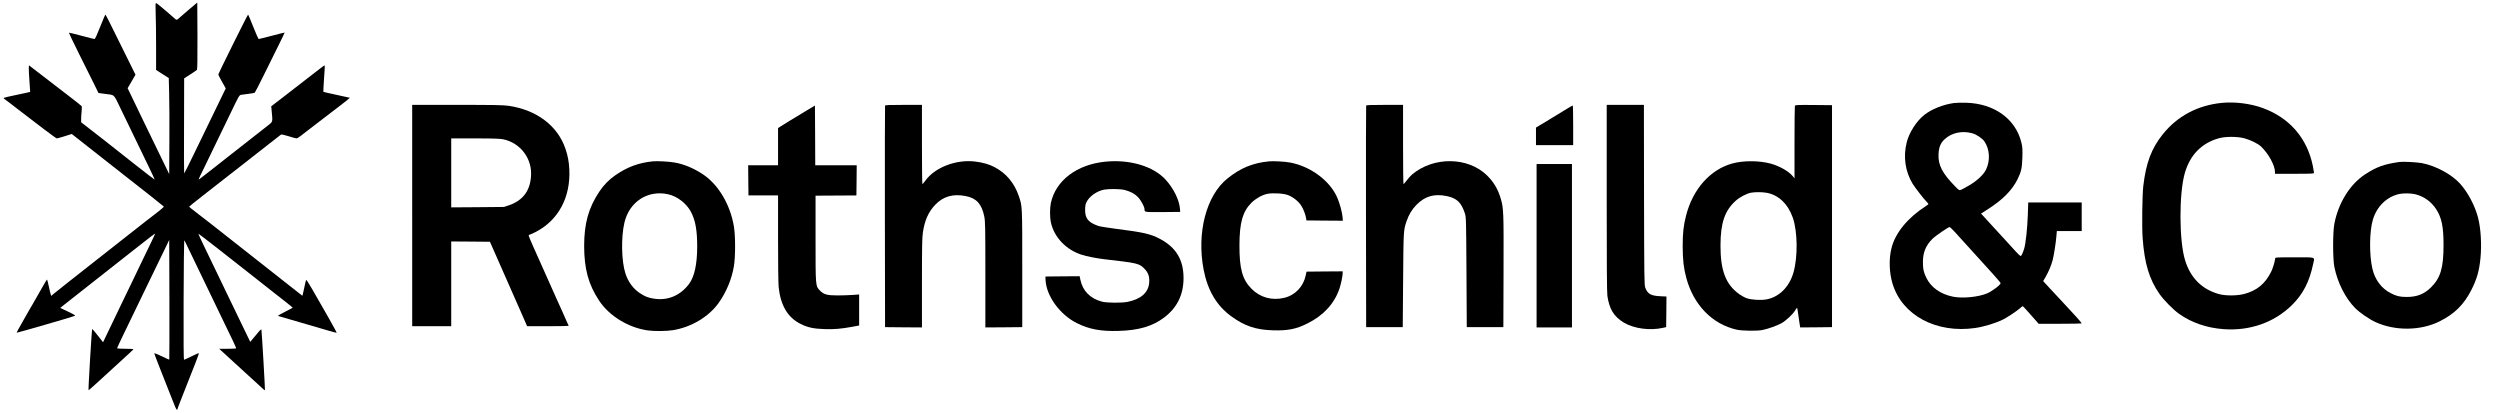 <?xml version="1.0" standalone="no"?>
<!DOCTYPE svg PUBLIC "-//W3C//DTD SVG 20010904//EN"
 "http://www.w3.org/TR/2001/REC-SVG-20010904/DTD/svg10.dtd">
<svg version="1.0" xmlns="http://www.w3.org/2000/svg"
 width="4100pt" height="677pt" viewBox="0 0 4100 677"
 preserveAspectRatio="xMidYMid meet">

<g transform="translate(0,677) scale(0.1,-0.1)"
fill="#000000" stroke="none">
<path d="M3110 6623 c-69 -58 -144 -123 -168 -145 -37 -34 -45 -38 -60 -26 -9
7 -83 70 -163 141 -81 70 -153 127 -160 127 -9 0 -11 -36 -6 -167 4 -91 7
-338 7 -548 l0 -382 104 -67 104 -66 6 -243 c4 -133 6 -487 4 -787 l-3 -545
-56 115 c-89 182 -231 473 -364 750 -68 140 -154 320 -192 399 l-70 144 65
111 64 111 -94 190 c-52 104 -162 326 -244 493 -81 166 -151 302 -155 302 -4
0 -43 -90 -86 -200 -53 -135 -83 -199 -93 -200 -8 0 -105 25 -215 54 -110 30
-202 52 -205 50 -2 -3 74 -161 169 -352 95 -191 205 -412 245 -492 l71 -145
95 -13 c180 -24 147 7 267 -240 58 -119 163 -336 233 -482 70 -146 173 -359
229 -474 56 -115 100 -210 98 -212 -2 -2 -163 122 -358 276 -195 154 -402 317
-460 363 -59 45 -170 132 -247 192 l-141 110 0 55 c0 30 4 88 8 128 4 40 4 76
1 80 -5 7 -114 94 -180 144 -19 14 -181 139 -360 277 l-325 250 -3 -42 c-1
-23 4 -121 11 -217 8 -96 13 -176 12 -177 -1 -2 -97 -23 -214 -47 -117 -24
-215 -47 -219 -51 -3 -3 -2 -9 4 -13 6 -4 44 -33 85 -64 41 -32 144 -111 229
-176 85 -65 242 -184 347 -265 106 -81 198 -147 205 -147 7 0 65 16 129 36
l116 37 189 -149 c104 -81 241 -189 304 -239 220 -174 343 -270 434 -341 211
-163 581 -457 584 -463 1 -4 -52 -50 -119 -102 -67 -52 -145 -112 -173 -133
-108 -84 -848 -665 -981 -771 -77 -61 -225 -178 -330 -260 -104 -81 -202 -160
-217 -173 l-27 -25 -9 24 c-5 13 -19 74 -32 136 -13 62 -26 110 -31 108 -4 -3
-51 -83 -104 -177 -54 -95 -113 -198 -130 -228 -18 -30 -42 -71 -53 -90 -11
-19 -63 -111 -116 -204 -53 -92 -95 -170 -92 -173 4 -4 912 259 951 276 17 7
-2 19 -108 70 l-129 61 29 24 c15 13 150 119 298 235 310 244 573 451 865 681
280 220 361 283 364 278 2 -1 -29 -68 -68 -148 -39 -80 -101 -208 -138 -285
-37 -77 -113 -234 -168 -350 -56 -115 -121 -250 -145 -300 -23 -49 -80 -166
-125 -260 -45 -93 -111 -230 -146 -304 l-64 -134 -87 111 c-48 61 -89 109 -91
107 -8 -8 -67 -1005 -60 -1005 4 0 62 51 130 113 68 62 179 165 248 227 308
281 355 325 358 332 2 5 -57 8 -132 8 -77 0 -136 4 -136 9 0 5 45 103 101 218
56 114 123 253 149 308 26 55 136 282 244 505 108 223 233 482 279 575 l82
170 3 -979 c1 -539 0 -981 -2 -983 -2 -3 -59 22 -125 55 -67 32 -121 53 -121
47 0 -7 41 -115 91 -241 50 -126 122 -310 161 -409 90 -232 109 -275 119 -275
5 0 9 4 9 10 0 9 76 203 300 770 32 80 54 146 50 148 -5 2 -58 -22 -119 -52
-61 -31 -116 -56 -122 -56 -8 0 -10 258 -8 976 2 537 7 978 10 979 3 2 14 -15
24 -38 20 -44 128 -269 290 -602 54 -110 117 -240 140 -290 23 -49 82 -171
130 -270 222 -456 273 -564 267 -569 -3 -3 -66 -6 -141 -6 l-136 -1 41 -37
c22 -20 114 -104 204 -187 89 -82 195 -179 234 -214 39 -35 100 -91 136 -124
122 -114 130 -121 135 -115 4 4 -49 923 -58 992 -1 14 -27 -11 -92 -92 -49
-61 -90 -110 -91 -109 -1 1 -156 322 -344 712 -188 391 -380 788 -426 884 -46
96 -83 176 -80 178 3 3 542 -417 1026 -800 63 -50 144 -114 180 -142 36 -28
127 -100 203 -159 75 -59 137 -109 137 -112 0 -2 -57 -33 -127 -68 -94 -47
-122 -65 -108 -69 11 -3 90 -26 175 -51 633 -186 774 -226 781 -224 3 2 -60
120 -142 263 -82 143 -195 340 -251 438 -63 110 -104 173 -108 165 -4 -7 -15
-51 -24 -98 -10 -47 -22 -102 -27 -123 l-10 -38 -42 33 c-23 18 -105 82 -182
143 -298 236 -1022 806 -1170 921 -44 35 -116 91 -161 126 -44 35 -131 101
-192 148 -61 47 -111 87 -111 90 0 3 95 79 211 170 116 91 299 234 407 318
108 85 232 181 276 215 44 33 82 64 85 67 4 4 443 348 527 412 7 6 54 -4 125
-26 63 -20 122 -36 130 -36 9 0 38 17 65 38 26 21 127 99 223 172 96 74 269
205 383 293 115 87 207 161 205 163 -2 2 -100 23 -217 48 -117 25 -215 47
-218 50 -2 2 3 100 11 217 9 117 14 215 12 217 -2 2 -24 -12 -48 -30 -48 -37
-258 -199 -676 -523 l-154 -118 8 -86 c17 -173 18 -167 -57 -225 -67 -52 -285
-222 -610 -478 -99 -79 -207 -163 -239 -188 -32 -25 -107 -83 -166 -130 -60
-47 -115 -89 -122 -94 -7 -4 2 23 21 61 19 37 48 97 65 133 16 36 92 191 167
345 75 154 197 407 272 562 130 271 137 283 167 288 17 2 72 10 122 16 51 6
96 14 101 18 5 3 73 134 150 291 77 157 186 377 242 489 56 112 100 205 99
207 -2 1 -96 -22 -208 -52 -113 -29 -210 -54 -217 -54 -6 0 -47 90 -90 200
-43 110 -81 200 -85 200 -8 0 -488 -966 -488 -983 0 -6 27 -59 61 -118 l61
-109 -166 -342 c-92 -189 -244 -503 -339 -699 -94 -196 -174 -355 -177 -354
-3 2 -4 353 -2 782 l2 778 100 64 c55 35 104 69 110 76 7 8 9 199 8 558 l-3
545 -125 -105z"/>
<path d="M32043 5080 c-178 -25 -365 -100 -485 -195 -128 -101 -247 -287 -288
-450 -59 -234 -25 -475 96 -677 39 -63 192 -262 223 -288 3 -3 14 -15 24 -27
19 -21 18 -22 -25 -50 -304 -196 -506 -443 -568 -694 -44 -176 -37 -400 17
-579 156 -521 718 -822 1358 -729 148 22 340 81 457 140 67 34 208 127 265
175 28 24 53 44 56 44 3 0 63 -65 133 -145 l128 -145 353 0 c194 0 353 3 353
6 0 11 -104 127 -335 374 -39 41 -121 130 -184 197 l-113 123 42 72 c48 83 92
189 114 274 20 77 53 287 61 392 l7 82 204 0 204 0 0 235 0 235 -439 0 -438 0
-7 -207 c-7 -216 -35 -475 -60 -553 -24 -76 -46 -120 -59 -119 -6 1 -41 33
-77 73 -36 40 -112 123 -170 186 -58 63 -159 174 -225 245 -65 72 -131 144
-147 161 l-29 31 108 69 c248 158 405 317 493 499 59 121 72 180 77 355 4 135
2 166 -17 244 -94 386 -444 638 -905 651 -77 2 -168 0 -202 -5z m303 -496 c67
-18 164 -83 198 -133 87 -125 99 -312 28 -460 -37 -81 -146 -184 -272 -258
-58 -35 -120 -68 -137 -75 -32 -12 -33 -12 -96 52 -215 220 -284 353 -275 534
6 114 34 182 102 244 115 106 285 142 452 96z m-296 -1609 c36 -39 167 -183
291 -320 124 -138 281 -310 348 -384 66 -74 121 -138 121 -144 0 -29 -139
-134 -225 -170 -143 -59 -400 -84 -555 -53 -207 42 -363 153 -439 312 -44 91
-54 138 -55 249 -1 161 44 275 155 387 50 50 267 199 284 195 6 -1 39 -34 75
-72z"/>
<path d="M36440 5083 c-398 -39 -731 -216 -972 -517 -185 -232 -273 -466 -318
-846 -17 -144 -24 -671 -11 -850 30 -420 109 -683 279 -924 71 -101 225 -257
322 -325 204 -144 453 -229 726 -249 433 -32 835 110 1125 398 179 177 284
381 344 668 26 125 62 112 -303 112 -306 0 -318 -1 -319 -19 -4 -47 -38 -161
-65 -216 -99 -199 -235 -311 -443 -366 -116 -31 -310 -32 -417 -1 -276 78
-461 262 -551 549 -101 318 -103 1103 -5 1438 86 295 274 487 555 567 110 31
303 31 421 0 99 -27 223 -87 272 -134 122 -114 230 -312 230 -420 l0 -28 320
0 c286 0 320 2 320 16 0 9 -9 60 -20 115 -93 454 -382 787 -820 947 -202 74
-458 106 -670 85z"/>
<path d="M6760 3235 l0 -1815 320 0 320 0 0 695 0 695 318 -2 317 -3 86 -195
c88 -198 237 -538 422 -957 l102 -233 343 0 c189 0 341 3 339 8 -3 4 -14 27
-25 52 -63 145 -103 232 -170 380 -41 91 -127 284 -192 430 -65 146 -152 341
-194 434 -42 93 -76 175 -76 183 0 7 6 13 13 13 7 0 52 20 99 44 373 190 577
568 555 1026 -6 126 -24 222 -62 336 -128 381 -473 642 -936 709 -88 12 -235
15 -843 15 l-736 0 0 -1815z m1495 1250 c263 -55 454 -289 455 -556 0 -267
-123 -445 -364 -526 l-81 -27 -432 -4 -433 -3 0 565 0 566 393 0 c306 0 407
-4 462 -15z"/>
<path d="M14515 5038 c-3 -7 -4 -827 -3 -1823 l3 -1810 303 -3 302 -2 0 726
c0 603 3 744 15 830 30 202 92 341 204 457 130 136 290 182 496 142 177 -34
264 -128 306 -330 17 -84 19 -150 19 -958 l0 -867 303 2 302 3 0 960 c0 1037
1 1019 -55 1185 -72 216 -209 380 -401 480 -90 47 -190 75 -319 91 -312 37
-659 -97 -815 -315 -22 -30 -43 -56 -47 -56 -5 0 -8 293 -8 650 l0 650 -300 0
c-231 0 -302 -3 -305 -12z"/>
<path d="M22405 5038 c-3 -7 -4 -827 -3 -1823 l3 -1810 300 0 300 0 6 770 c6
813 7 820 54 960 41 118 89 199 165 276 140 142 291 186 498 143 164 -34 238
-105 296 -284 20 -63 21 -88 26 -965 l5 -900 300 0 300 0 3 915 c3 975 1 1032
-45 1190 -45 155 -116 276 -228 385 -310 303 -873 310 -1225 15 -25 -21 -65
-65 -90 -99 -25 -33 -48 -60 -52 -61 -5 0 -8 293 -8 650 l0 650 -300 0 c-231
0 -302 -3 -305 -12z"/>
<path d="M26350 3519 c0 -1042 3 -1553 11 -1602 33 -219 107 -339 269 -437
165 -99 427 -135 640 -87 l55 12 3 251 2 251 -102 5 c-153 7 -206 37 -245 138
-17 42 -18 139 -21 1523 l-2 1477 -305 0 -305 0 0 -1531z"/>
<path d="M29436 5034 c-3 -8 -6 -280 -6 -602 l0 -587 -30 37 c-66 79 -214 164
-358 204 -188 52 -452 53 -632 3 -364 -100 -648 -421 -759 -856 -42 -162 -55
-288 -55 -503 1 -225 16 -359 60 -520 119 -442 426 -757 827 -847 91 -20 337
-23 422 -5 102 22 237 71 311 111 76 43 191 151 226 213 12 21 25 38 28 38 4
0 10 -23 13 -51 4 -28 14 -100 23 -160 l17 -109 261 2 261 3 0 1820 0 1820
-301 3 c-269 2 -302 1 -308 -14z m-467 -1425 c196 -33 354 -183 433 -409 79
-227 84 -644 11 -898 -68 -239 -237 -406 -448 -443 -92 -16 -245 -6 -318 20
-33 11 -87 41 -122 66 -222 158 -310 387 -309 800 1 370 70 572 251 734 66 59
181 119 251 131 71 12 177 11 251 -1z"/>
<path d="M13220 4952 c-80 -49 -203 -123 -275 -166 -71 -44 -142 -88 -157 -98
l-28 -19 0 -305 0 -304 -245 0 -245 0 2 -247 3 -248 243 0 242 0 0 -701 c0
-412 4 -744 10 -803 31 -298 148 -496 355 -601 119 -60 213 -81 391 -87 161
-6 277 4 462 38 l112 21 0 255 0 254 -107 -8 c-60 -4 -171 -8 -248 -8 -169 0
-226 16 -286 78 -75 77 -74 61 -74 855 l0 703 335 2 335 2 3 248 2 247 -340 0
-340 0 -2 490 -3 489 -145 -87z"/>
<path d="M25695 4984 c-49 -31 -183 -112 -297 -181 l-208 -125 0 -144 0 -144
305 0 305 0 0 325 c0 179 -3 325 -7 325 -5 0 -48 -25 -98 -56z"/>
<path d="M10705 4124 c-235 -25 -414 -91 -612 -227 -101 -69 -191 -160 -263
-268 -178 -266 -250 -524 -250 -894 1 -376 70 -631 246 -896 165 -251 482
-444 798 -488 110 -15 305 -13 413 4 299 49 584 218 746 443 127 177 218 394
253 607 26 154 26 496 0 650 -58 355 -252 684 -502 852 -153 103 -316 171
-473 198 -89 16 -286 26 -356 19z m248 -539 c152 -32 305 -150 379 -290 73
-139 102 -303 102 -565 0 -295 -46 -502 -136 -620 -141 -185 -340 -270 -560
-240 -103 14 -158 35 -248 95 -106 71 -190 185 -233 320 -66 204 -73 596 -16
836 81 340 380 535 712 464z"/>
<path d="M18132 4119 c-470 -45 -819 -309 -898 -679 -18 -87 -18 -235 2 -323
54 -240 249 -444 504 -525 82 -27 237 -57 360 -72 557 -64 581 -69 667 -155
66 -67 89 -134 79 -239 -15 -157 -139 -264 -356 -307 -98 -19 -341 -17 -418 4
-194 52 -316 176 -354 360 l-12 57 -281 -2 -280 -3 2 -55 c11 -261 233 -569
513 -709 198 -100 394 -137 685 -128 329 9 556 76 745 218 215 162 320 375
320 649 0 300 -123 504 -390 644 -154 81 -267 106 -730 165 -129 17 -254 37
-276 45 -165 58 -218 121 -218 261 0 59 5 92 20 125 44 97 170 187 293 210 82
15 264 12 333 -5 99 -26 165 -61 218 -115 51 -52 110 -160 110 -201 0 -50 -2
-49 300 -47 l285 3 -3 45 c-10 148 -105 342 -238 486 -202 218 -583 332 -982
293z"/>
<path d="M20815 4124 c-270 -26 -470 -108 -687 -283 -346 -279 -505 -890 -388
-1496 66 -340 215 -591 455 -764 218 -158 399 -219 675 -228 249 -8 386 19
573 113 263 131 440 324 523 568 26 74 54 210 54 257 l0 29 -297 -2 -296 -3
-13 -60 c-38 -186 -173 -327 -355 -370 -201 -47 -392 6 -534 149 -151 152
-200 331 -198 721 2 368 53 546 197 690 69 68 171 126 256 145 87 19 271 9
342 -19 86 -33 172 -102 218 -173 37 -56 74 -156 82 -218 l3 -25 299 -3 299
-2 -6 69 c-8 77 -44 211 -83 303 -117 279 -435 518 -774 582 -80 16 -276 27
-345 20z"/>
<path d="M39355 4114 c-253 -35 -376 -79 -565 -202 -250 -162 -441 -469 -507
-814 -26 -135 -26 -574 0 -703 51 -259 182 -517 343 -679 80 -79 227 -180 336
-230 321 -146 739 -141 1048 14 243 121 399 275 521 516 90 177 128 311 149
523 21 219 6 483 -40 661 -50 195 -168 418 -295 558 -140 154 -400 294 -626
337 -83 15 -305 27 -364 19z m253 -529 c141 -34 262 -119 343 -242 93 -143
123 -290 123 -593 0 -372 -49 -537 -203 -690 -113 -113 -232 -160 -401 -160
-113 0 -173 15 -266 64 -151 79 -255 220 -297 401 -53 227 -49 616 9 805 66
219 233 378 439 420 66 13 186 11 253 -5z"/>
<path d="M25200 2740 l0 -1340 290 0 290 0 0 1340 0 1340 -290 0 -290 0 0
-1340z"/>
</g>
</svg>
